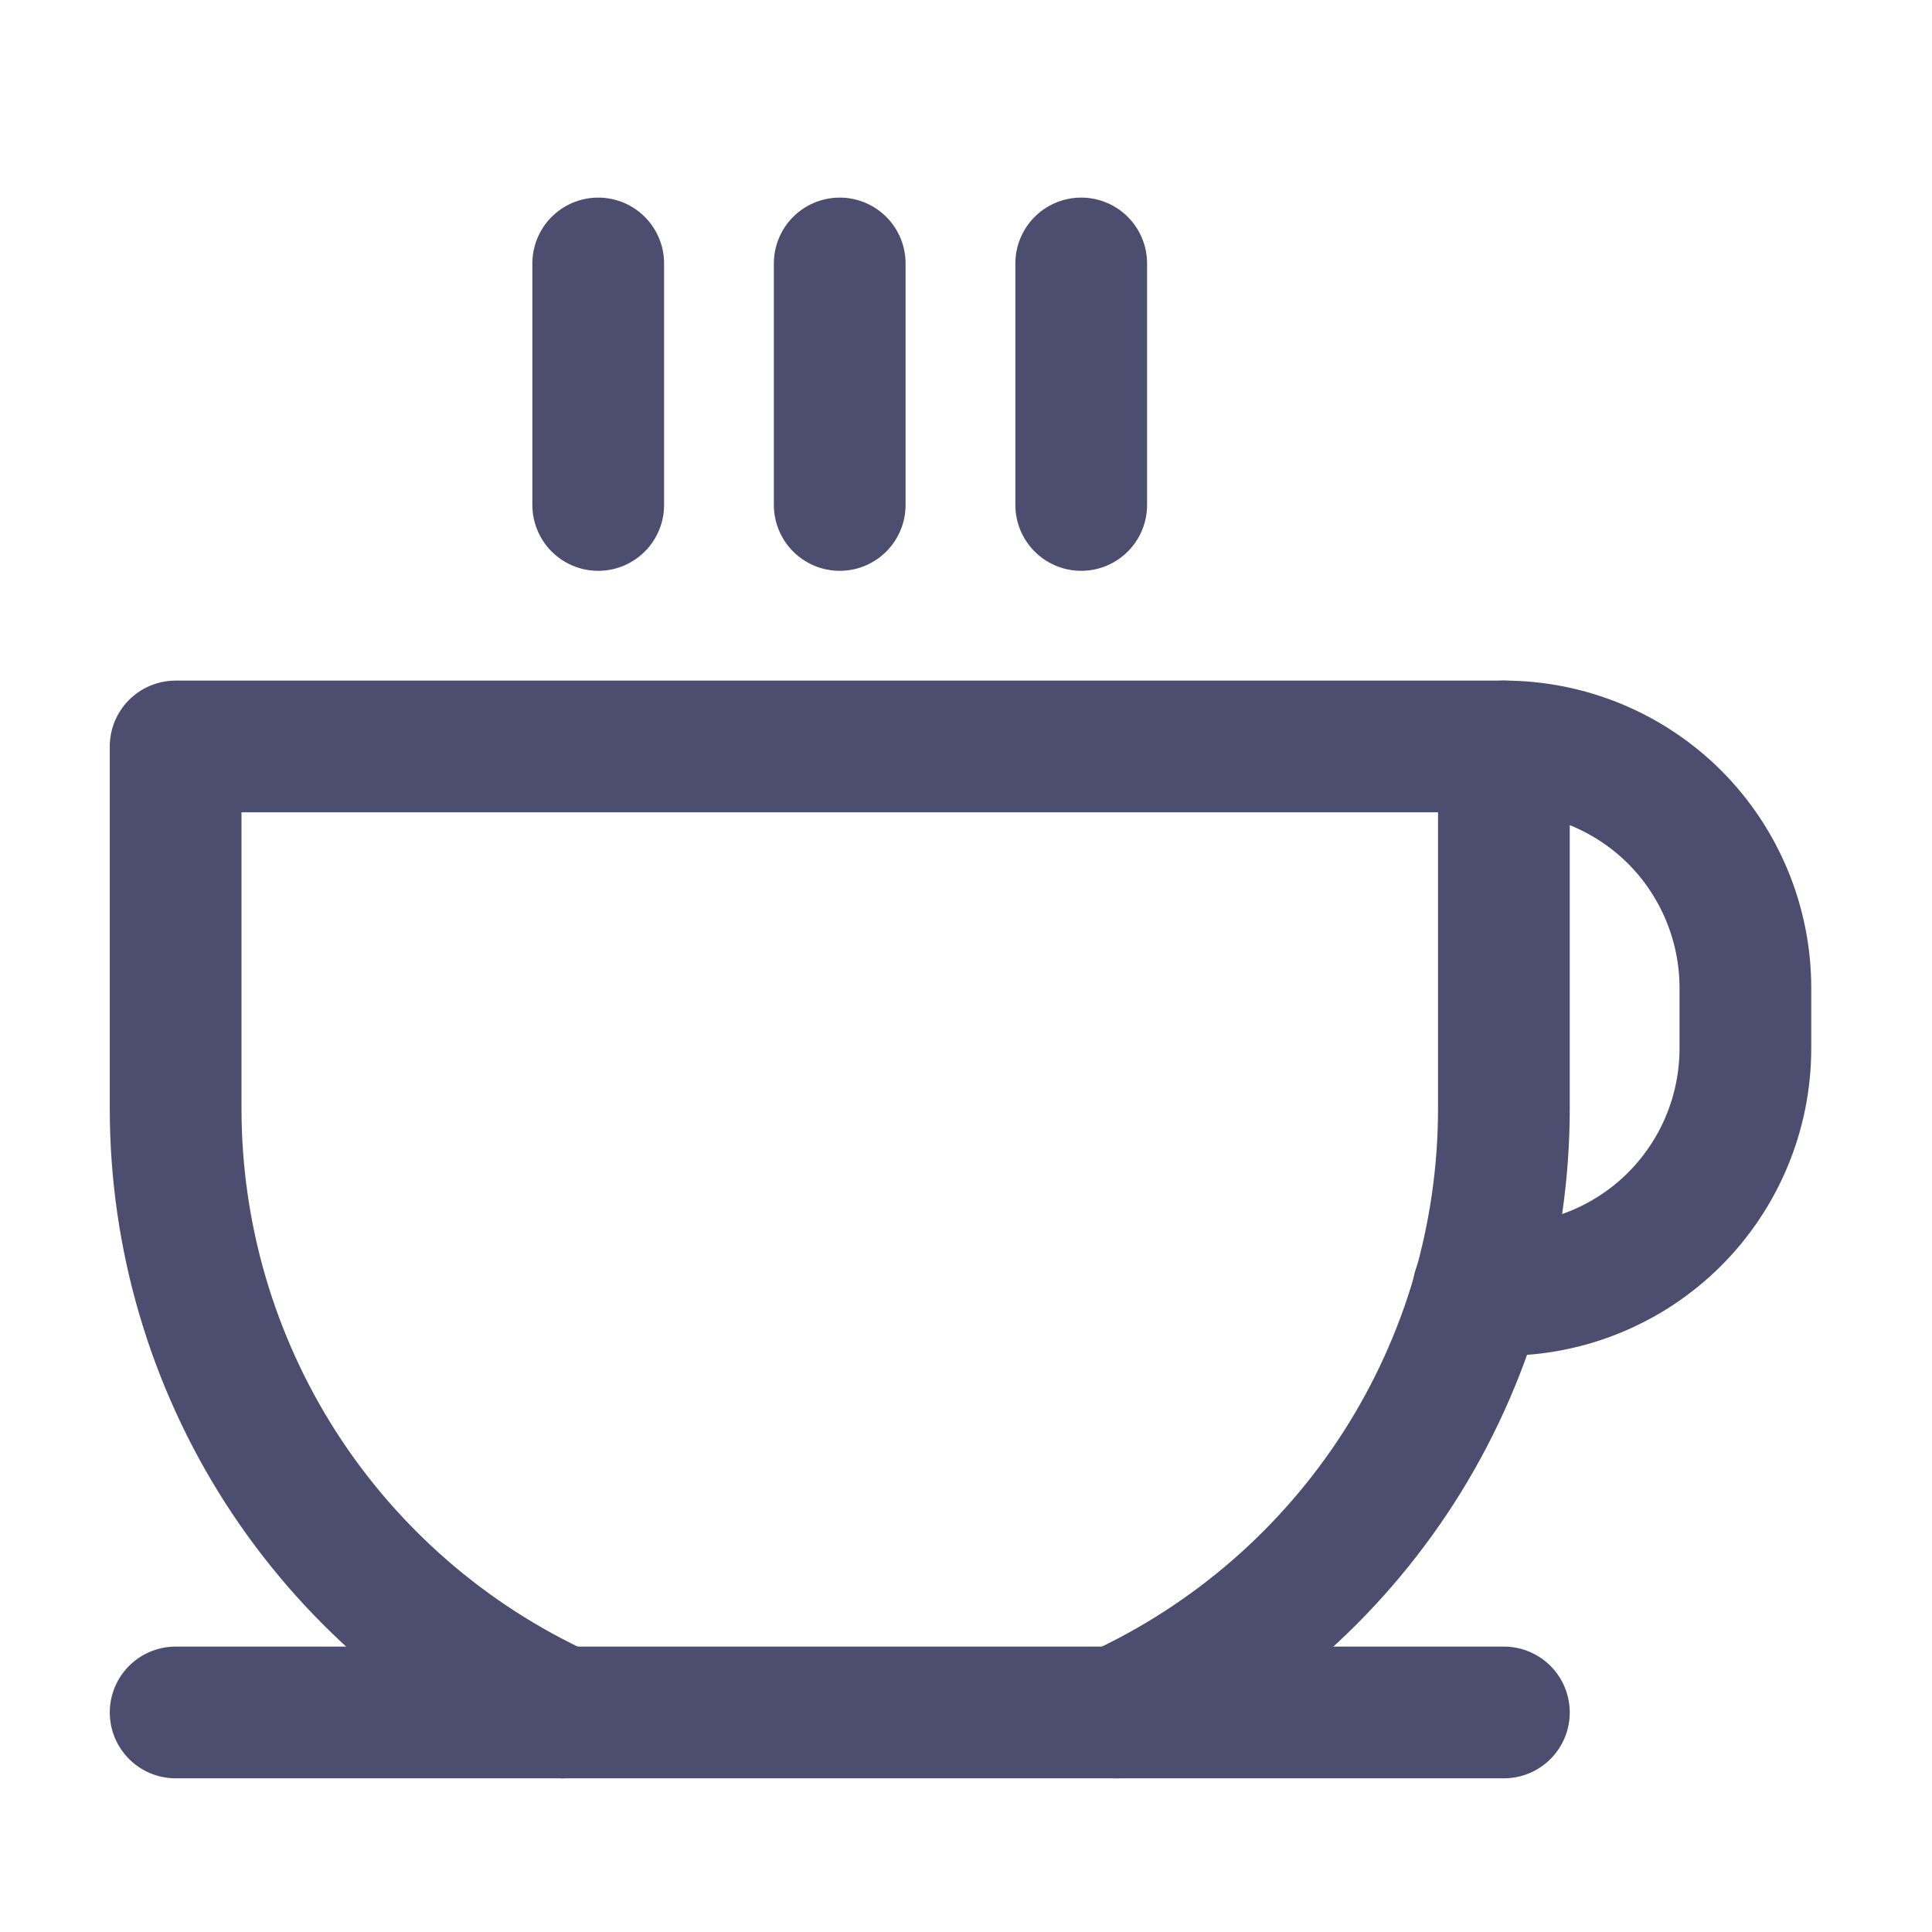 <?xml version="1.0" encoding="UTF-8"?>
<svg xmlns="http://www.w3.org/2000/svg" width="22" height="22" viewBox="0 0 22 22" fill="none">
  <g clip-path="url(#clip0_779_2654)">
    <g clip-path="url(#clip1_779_2654)">
      <path d="M6.812 3V5.75" stroke="#4D4D70" stroke-width="1.5" stroke-linecap="round" stroke-linejoin="round"></path>
      <path d="M9.562 3V5.75" stroke="#4D4D70" stroke-width="1.5" stroke-linecap="round" stroke-linejoin="round"></path>
      <path d="M12.312 3V5.75" stroke="#4D4D70" stroke-width="1.5" stroke-linecap="round" stroke-linejoin="round"></path>
      <path d="M2 19.5H17.125" stroke="#4D4D70" stroke-width="1.5" stroke-linecap="round" stroke-linejoin="round"></path>
      <path d="M6.409 19.5C5.093 18.896 3.978 17.927 3.196 16.709C2.415 15.49 2 14.073 2 12.625V8.5H17.125V12.625C17.125 14.073 16.71 15.49 15.929 16.709C15.147 17.927 14.032 18.896 12.716 19.5" stroke="#4D4D70" stroke-width="1.5" stroke-linecap="round" stroke-linejoin="round"></path>
      <path d="M17.125 8.5C17.854 8.5 18.554 8.79 19.07 9.305C19.585 9.821 19.875 10.521 19.875 11.25V11.938C19.875 12.667 19.585 13.366 19.07 13.882C18.554 14.398 17.854 14.688 17.125 14.688H16.834" stroke="#4D4D70" stroke-width="1.5" stroke-linecap="round" stroke-linejoin="round"></path>
    </g>
  </g>
  <defs>
    <clipPath id="clip0_779_2654">
      <rect width="22" height="22" fill="white"></rect>
    </clipPath>
    <clipPath id="clip1_779_2654">
      <rect width="22" height="22" fill="white"></rect>
    </clipPath>
  </defs>
</svg>
